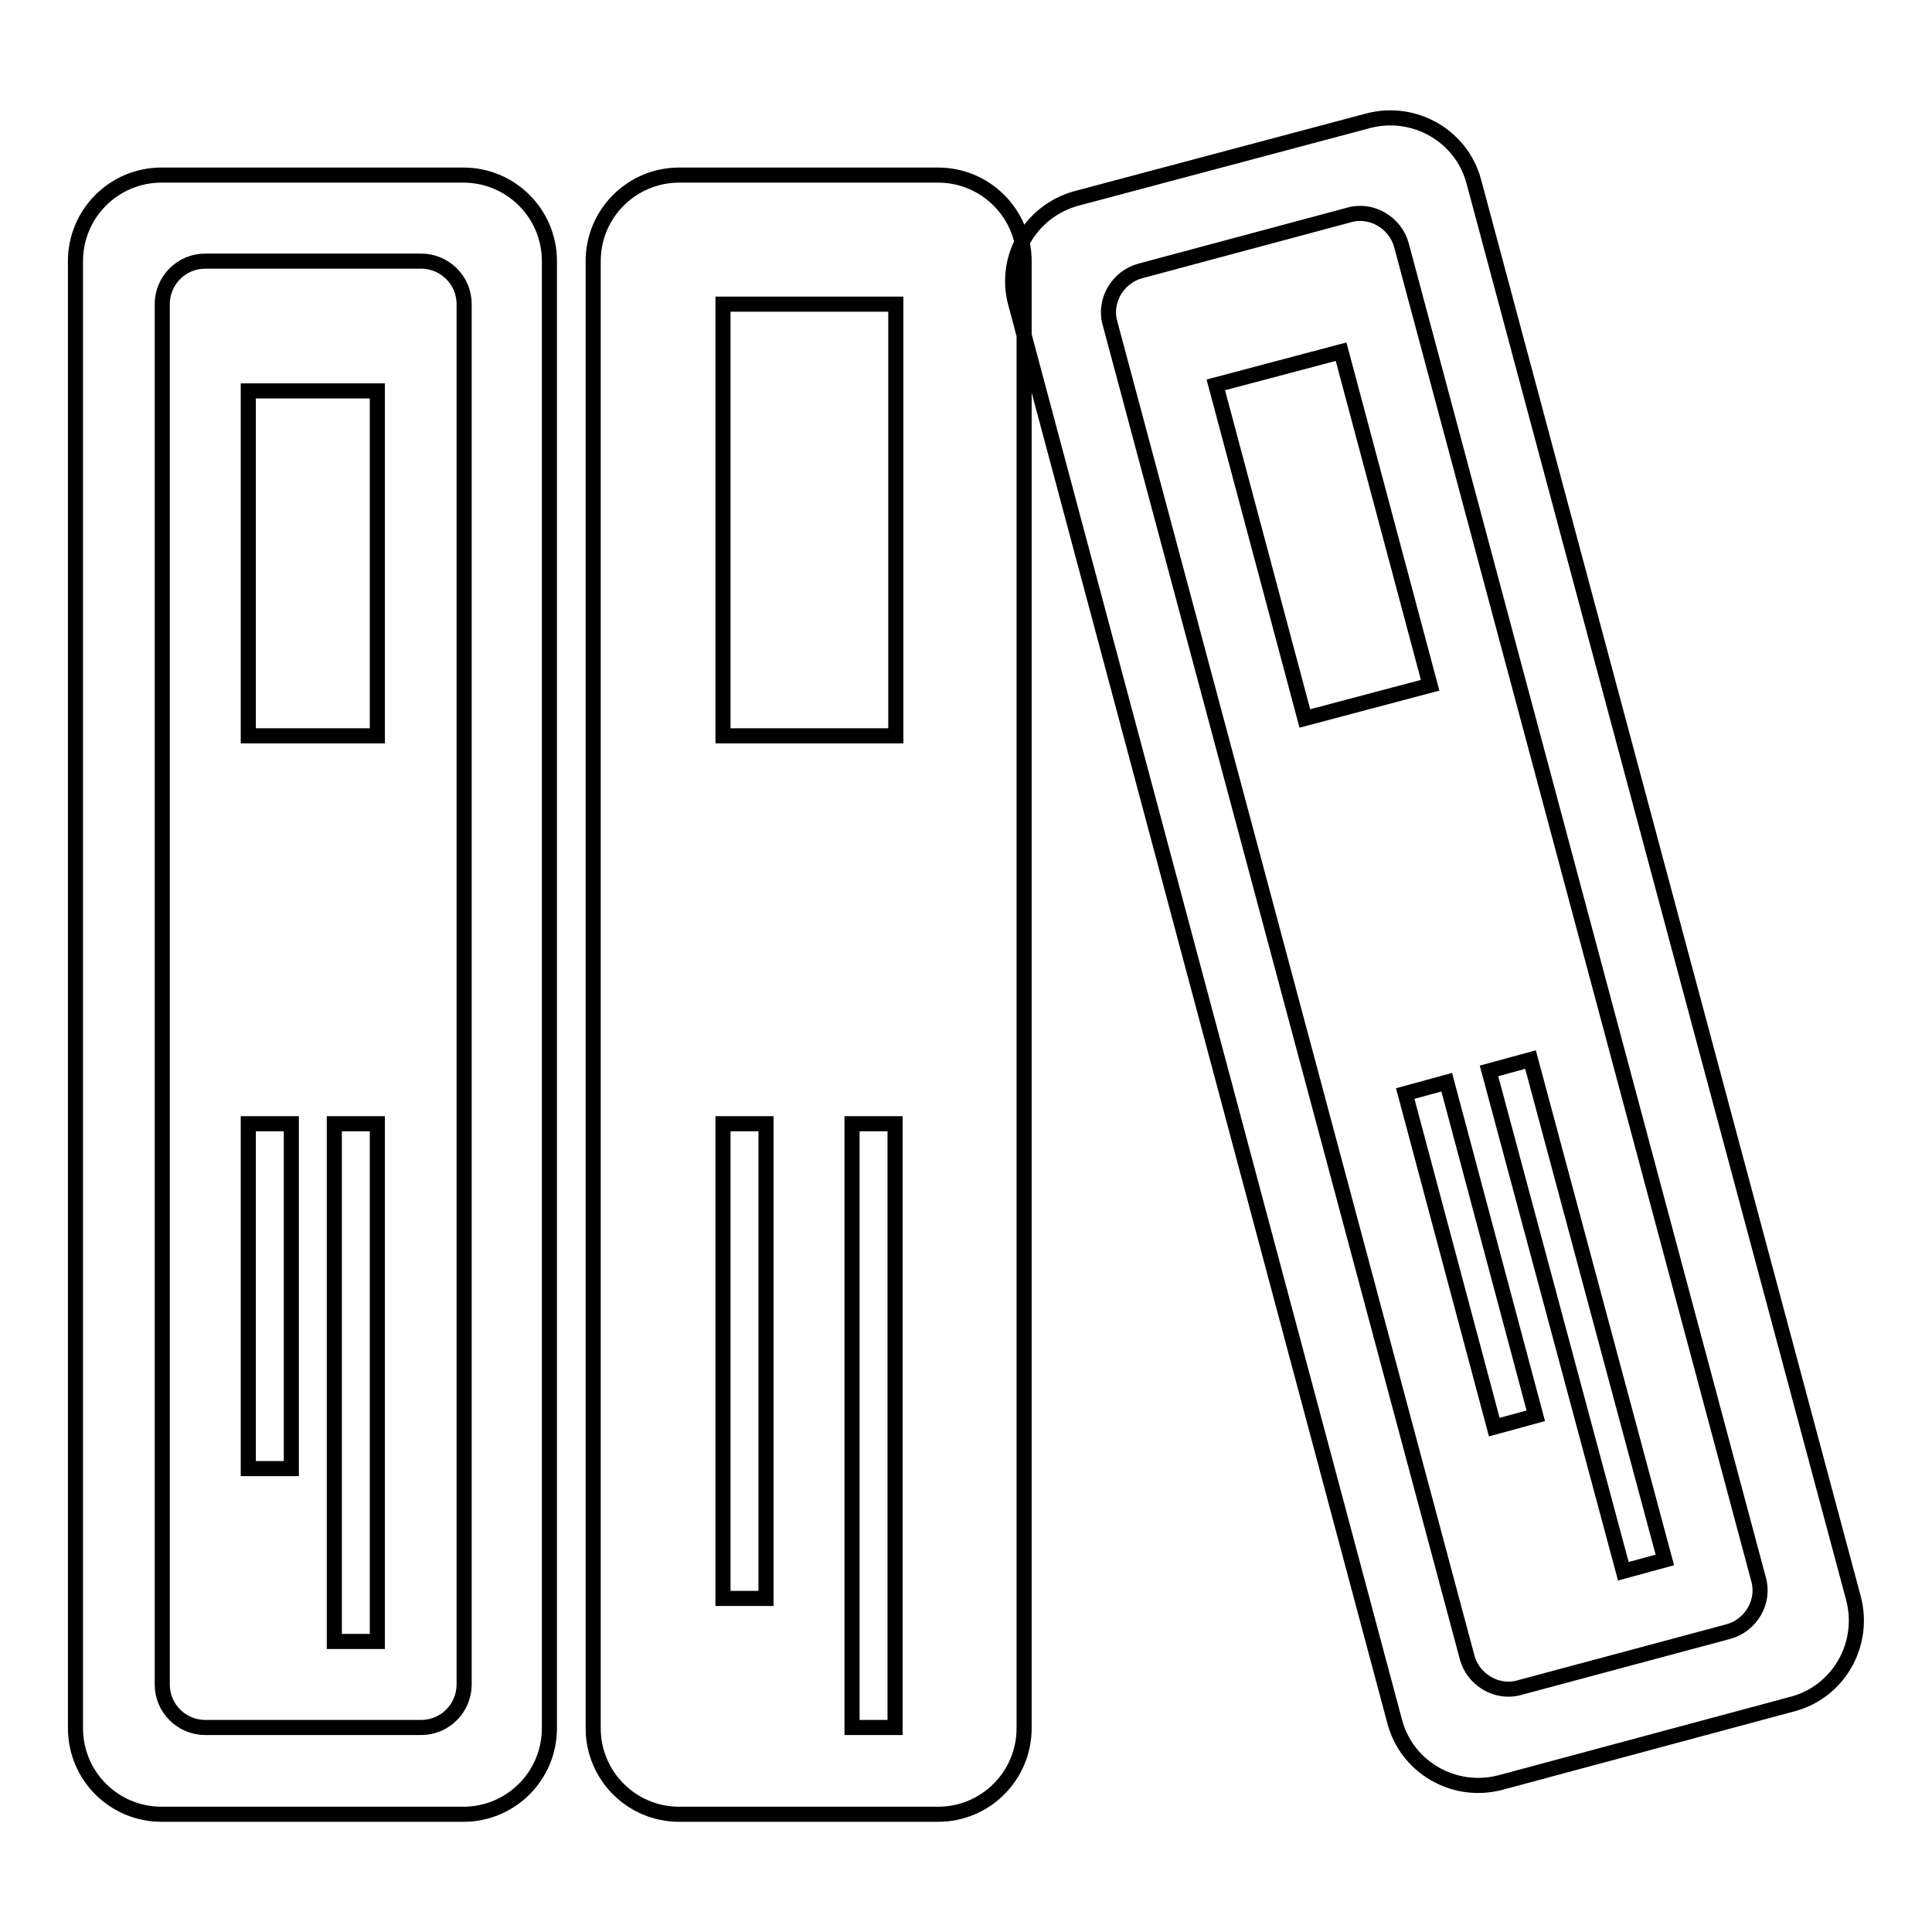 <?xml version="1.0" encoding="utf-8"?>
<!-- Svg Vector Icons : http://www.onlinewebfonts.com/icon -->
<!DOCTYPE svg PUBLIC "-//W3C//DTD SVG 1.1//EN" "http://www.w3.org/Graphics/SVG/1.1/DTD/svg11.dtd">
<svg version="1.1" xmlns="http://www.w3.org/2000/svg" xmlns:xlink="http://www.w3.org/1999/xlink" x="0px" y="0px" viewBox="0 0 256 256" enable-background="new 0 0 256 256" xml:space="preserve">
<g> <path stroke-width="2" fill-opacity="0" stroke="#000000"  d="M90,23.2h34.3c6.3,0,11.4,5.1,11.4,11.4l0,0V229c0,6.3-5.1,11.4-11.4,11.4l0,0H90 c-6.3,0-11.4-5.1-11.4-11.4V34.6C78.6,28.3,83.7,23.2,90,23.2L90,23.2z M95.8,40.3v57.2h22.9V40.3H95.8z M95.8,148.9v62.9h5.7 v-62.9H95.8z M112.9,148.9v80h5.7v-80H112.9z M21.4,23.2h40c6.3,0,11.4,5.1,11.4,11.4l0,0V229c0,6.3-5.1,11.4-11.4,11.4l0,0h-40 c-6.3,0-11.4-5.1-11.4-11.4V34.6C10,28.3,15.1,23.2,21.4,23.2L21.4,23.2z M27.2,34.6c-3.2,0-5.7,2.6-5.7,5.7v182.9 c0,3.2,2.6,5.7,5.7,5.7h28.6c3.2,0,5.7-2.6,5.7-5.7V40.3c0-3.2-2.6-5.7-5.7-5.7l0,0H27.2z M32.9,51.8H50v45.7H32.9V51.8z  M32.9,148.9h5.7v45.7h-5.7V148.9z M44.3,148.9H50v68.6h-5.7V148.9z M142.6,26.3L181.3,16c6.1-1.6,12.4,2,14,8.1c0,0,0,0,0,0 l50.3,187.7c1.6,6.1-2,12.4-8.1,14c0,0,0,0,0,0l-38.7,10.4c-6.1,1.6-12.4-2-14-8.1c0,0,0,0,0,0L134.6,40.3 C132.9,34.2,136.5,28,142.6,26.3C142.6,26.3,142.6,26.3,142.6,26.3z M151.1,35.9c-3,0.8-4.9,4-4,7c0,0,0,0,0,0l47.3,176.7 c0.8,3,4,4.9,7,4c0,0,0,0,0,0l27.6-7.4c3-0.8,4.9-4,4-7c0,0,0,0,0,0L185.7,32.5c-0.8-3-4-4.9-7-4c0,0,0,0,0,0L151.1,35.9z  M161.1,51l16.6-4.4l11.8,44.2l-16.6,4.4L161.1,51z M186.2,144.9l5.5-1.5l11.8,44.2l-5.5,1.5L186.2,144.9z M197.3,141.9l5.5-1.5 l17.8,66.3l-5.5,1.5L197.3,141.9z"/></g>
</svg>